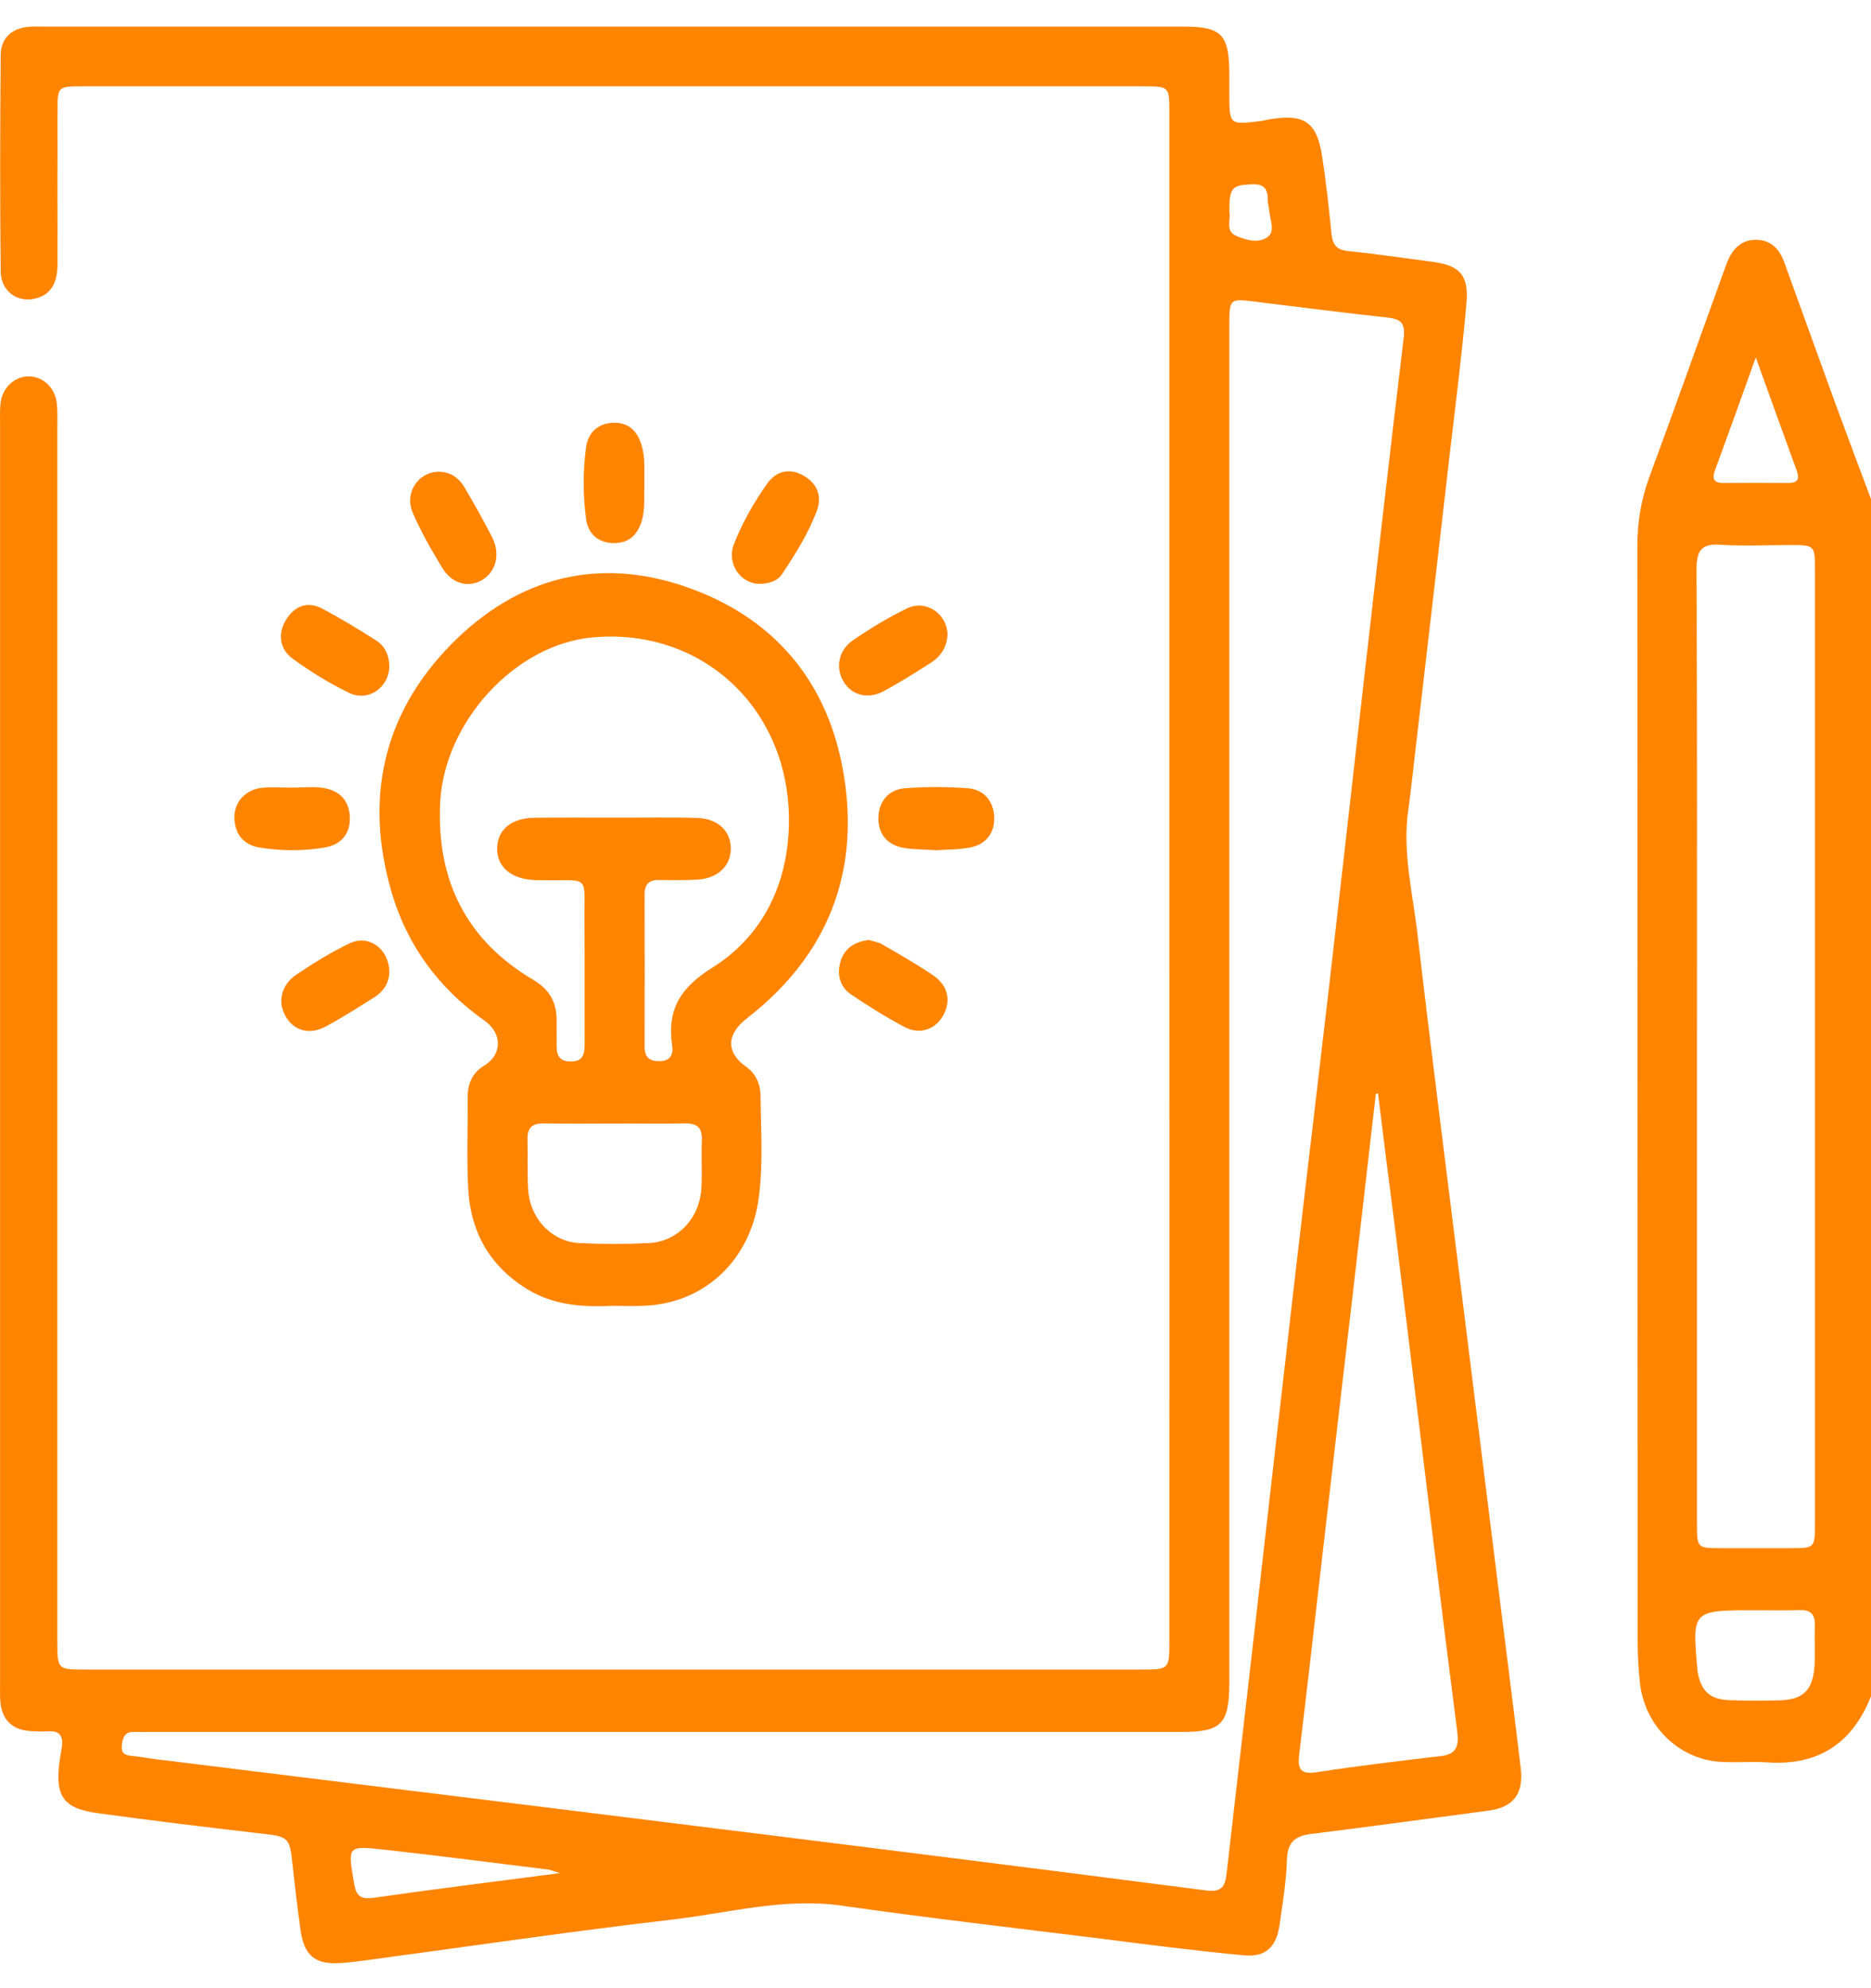 <svg width="48" height="51" viewBox="0 0 48 51" fill="none" xmlns="http://www.w3.org/2000/svg">
<path d="M48 43.515C47.508 44.75 46.615 45.296 45.34 45.208C44.952 45.183 44.561 45.217 44.169 45.196C43.079 45.145 42.183 44.271 42.07 43.15C42.033 42.797 42.013 42.44 42.013 42.083C42.009 32.731 42.013 23.376 42.005 14.024C42.005 13.398 42.102 12.806 42.32 12.218C42.958 10.491 43.576 8.756 44.201 7.021C44.234 6.929 44.266 6.841 44.302 6.748C44.44 6.383 44.674 6.143 45.069 6.152C45.449 6.16 45.663 6.408 45.784 6.752C46.224 7.967 46.66 9.185 47.104 10.399C47.398 11.201 47.701 12.004 48 12.802C48 23.044 48 33.282 48 43.515ZM43.535 26.791C43.535 30.883 43.535 34.975 43.535 39.071C43.535 39.709 43.535 39.713 44.165 39.713C44.758 39.713 45.352 39.713 45.945 39.713C46.559 39.713 46.563 39.709 46.563 39.058C46.563 35.126 46.563 31.198 46.563 27.266C46.563 23.061 46.563 18.855 46.563 14.646C46.563 13.982 46.563 13.982 45.909 13.982C45.316 13.982 44.722 14.012 44.129 13.974C43.648 13.94 43.523 14.125 43.523 14.613C43.543 18.671 43.535 22.733 43.535 26.791ZM45.061 41.305C43.418 41.305 43.418 41.305 43.539 42.751C43.543 42.784 43.543 42.814 43.547 42.847C43.624 43.364 43.85 43.587 44.355 43.612C44.791 43.629 45.227 43.629 45.663 43.616C46.264 43.599 46.51 43.351 46.551 42.73C46.571 42.389 46.547 42.049 46.559 41.709C46.571 41.419 46.462 41.293 46.179 41.301C45.808 41.314 45.437 41.305 45.061 41.305ZM45.045 9.168C44.674 10.201 44.339 11.134 43.995 12.071C43.907 12.315 43.999 12.394 44.23 12.39C44.775 12.386 45.316 12.386 45.861 12.39C46.087 12.394 46.183 12.323 46.095 12.075C45.752 11.138 45.416 10.201 45.045 9.168Z" fill="#FF8400"/>
<path d="M30 22.498C30 15.965 30 9.437 30 2.904C30 2.215 30 2.215 29.326 2.215C20.255 2.215 11.184 2.215 2.113 2.215C1.475 2.215 1.475 2.215 1.475 2.883C1.475 4.181 1.471 5.484 1.475 6.782C1.475 7.219 1.338 7.555 0.898 7.66C0.446 7.769 0.022 7.466 0.018 6.971C-0.002 5.118 0.002 3.266 0.018 1.413C0.022 0.984 0.292 0.737 0.704 0.69C0.857 0.674 1.015 0.682 1.172 0.682C10.897 0.682 20.626 0.682 30.351 0.682C31.352 0.682 31.538 0.879 31.538 1.942C31.538 2.089 31.538 2.236 31.538 2.379C31.538 3.202 31.538 3.202 32.305 3.11C32.414 3.097 32.519 3.068 32.628 3.051C33.471 2.921 33.786 3.144 33.919 4.009C34.02 4.664 34.093 5.328 34.158 5.988C34.186 6.282 34.295 6.412 34.59 6.441C35.32 6.517 36.043 6.622 36.77 6.719C37.452 6.811 37.686 7.063 37.621 7.786C37.512 9.029 37.355 10.268 37.209 11.508C36.915 14.083 36.612 16.662 36.313 19.238C36.253 19.754 36.2 20.271 36.128 20.784C35.974 21.863 36.245 22.913 36.366 23.968C36.705 26.883 37.08 29.795 37.44 32.706C37.767 35.327 38.093 37.949 38.42 40.574C38.618 42.166 38.824 43.759 39.014 45.351C39.095 46.019 38.824 46.363 38.178 46.447C36.664 46.649 35.147 46.855 33.633 47.044C33.225 47.094 33.027 47.254 33.015 47.716C32.999 48.266 32.906 48.812 32.83 49.359C32.749 49.943 32.474 50.211 31.909 50.157C30.682 50.043 29.459 49.884 28.239 49.728C26.027 49.455 23.811 49.199 21.603 48.884C20.113 48.67 18.688 49.073 17.239 49.241C14.684 49.539 12.136 49.913 9.585 50.258C9.274 50.3 8.967 50.346 8.657 50.358C8.067 50.379 7.801 50.14 7.712 49.522C7.631 48.959 7.567 48.397 7.506 47.834C7.438 47.149 7.397 47.111 6.755 47.04C5.346 46.876 3.938 46.708 2.529 46.514C1.6 46.389 1.394 46.069 1.54 45.095C1.556 44.998 1.576 44.901 1.588 44.805C1.624 44.544 1.536 44.397 1.261 44.41C1.092 44.418 0.918 44.418 0.744 44.401C0.292 44.364 0.038 44.09 0.006 43.62C-0.002 43.473 0.002 43.326 0.002 43.183C0.002 32.412 0.002 21.641 0.002 10.869C0.002 10.689 -0.006 10.512 0.014 10.336C0.062 9.937 0.381 9.651 0.744 9.655C1.112 9.659 1.419 9.953 1.459 10.357C1.479 10.567 1.471 10.777 1.471 10.991C1.471 21.355 1.471 31.723 1.471 42.087C1.471 42.826 1.471 42.826 2.198 42.826C11.22 42.826 20.247 42.826 29.269 42.826C29.996 42.826 30 42.826 30 42.083C30.004 35.563 30 29.03 30 22.498ZM31.538 25.791C31.538 31.576 31.538 37.361 31.538 43.141C31.538 44.225 31.344 44.427 30.314 44.427C21.51 44.427 12.706 44.427 3.901 44.427C3.744 44.427 3.59 44.431 3.433 44.427C3.203 44.418 3.146 44.574 3.126 44.767C3.098 45.002 3.239 45.032 3.413 45.044C3.615 45.065 3.812 45.103 4.014 45.128C8.318 45.662 12.621 46.187 16.924 46.724C21.599 47.304 26.274 47.888 30.944 48.493C31.36 48.548 31.433 48.371 31.469 48.048C31.723 45.825 31.982 43.603 32.236 41.381C32.559 38.545 32.882 35.71 33.209 32.874C33.504 30.328 33.81 27.787 34.105 25.241C34.404 22.649 34.694 20.053 34.989 17.461C35.324 14.528 35.659 11.596 36.011 8.668C36.055 8.29 35.938 8.185 35.607 8.147C34.477 8.025 33.346 7.878 32.216 7.74C31.538 7.656 31.538 7.651 31.538 8.386C31.538 14.188 31.538 19.99 31.538 25.791ZM35.352 28.043C35.332 28.051 35.316 28.06 35.296 28.064C35.106 29.723 34.913 31.378 34.723 33.038C34.452 35.357 34.182 37.672 33.915 39.99C33.722 41.662 33.532 43.339 33.33 45.011C33.282 45.401 33.383 45.519 33.782 45.46C34.844 45.296 35.914 45.17 36.983 45.044C37.371 44.998 37.428 44.771 37.387 44.435C37.181 42.826 36.979 41.221 36.782 39.612C36.455 36.945 36.128 34.273 35.801 31.605C35.647 30.416 35.498 29.232 35.352 28.043ZM14.369 48.048C14.195 47.997 14.123 47.964 14.05 47.955C12.641 47.783 11.236 47.598 9.823 47.443C8.907 47.342 8.919 47.359 9.085 48.317C9.141 48.64 9.258 48.728 9.581 48.682C11.139 48.459 12.702 48.266 14.369 48.048ZM31.538 5.437C31.586 5.626 31.421 5.925 31.715 6.051C31.974 6.16 32.28 6.252 32.519 6.08C32.716 5.937 32.591 5.66 32.567 5.442C32.555 5.328 32.523 5.219 32.523 5.106C32.523 4.811 32.389 4.715 32.115 4.727C31.602 4.748 31.538 4.811 31.538 5.437Z" fill="#FF8400"/>
<path d="M15.745 33.496C14.991 33.53 14.248 33.496 13.566 33.093C12.593 32.513 12.072 31.635 12.011 30.48C11.971 29.703 12.003 28.921 11.999 28.14C11.999 27.791 12.12 27.518 12.423 27.333C12.887 27.052 12.891 26.506 12.431 26.182C11.264 25.359 10.441 24.258 10.037 22.855C9.343 20.448 9.848 18.293 11.563 16.541C13.307 14.764 15.431 14.251 17.74 15.104C20.004 15.94 21.369 17.667 21.688 20.154C22.007 22.641 21.086 24.628 19.165 26.119C18.636 26.527 18.616 26.993 19.145 27.367C19.407 27.552 19.508 27.825 19.512 28.119C19.52 28.993 19.584 29.871 19.463 30.744C19.25 32.307 18.103 33.408 16.581 33.492C16.307 33.509 16.028 33.496 15.745 33.496ZM15.725 20.973C16.444 20.977 17.162 20.96 17.877 20.981C18.406 20.994 18.737 21.305 18.749 21.742C18.761 22.204 18.422 22.536 17.881 22.565C17.554 22.582 17.227 22.578 16.9 22.573C16.642 22.569 16.533 22.695 16.537 22.956C16.541 24.254 16.541 25.552 16.537 26.854C16.537 27.131 16.67 27.22 16.916 27.22C17.199 27.22 17.279 27.052 17.243 26.812C17.106 25.871 17.481 25.317 18.277 24.821C19.508 24.048 20.166 22.792 20.235 21.292C20.368 18.288 18.087 16.079 15.188 16.352C13.21 16.537 11.398 18.52 11.293 20.582C11.192 22.616 11.991 24.136 13.683 25.136C14.102 25.384 14.288 25.716 14.28 26.199C14.276 26.38 14.284 26.556 14.28 26.737C14.276 26.997 14.288 27.224 14.635 27.228C14.982 27.232 14.999 27.014 14.999 26.749C14.995 25.724 15.003 24.703 14.995 23.678C14.982 22.418 15.16 22.595 13.965 22.578C13.872 22.578 13.78 22.582 13.683 22.573C13.101 22.54 12.746 22.229 12.754 21.759C12.762 21.284 13.117 20.985 13.703 20.977C14.381 20.969 15.051 20.973 15.725 20.973ZM15.778 28.82C15.172 28.82 14.563 28.829 13.957 28.816C13.666 28.812 13.521 28.917 13.533 29.236C13.545 29.656 13.525 30.081 13.549 30.501C13.59 31.253 14.151 31.853 14.87 31.887C15.459 31.916 16.052 31.916 16.646 31.887C17.389 31.849 17.954 31.248 17.994 30.471C18.018 30.068 17.986 29.66 18.006 29.257C18.022 28.909 17.865 28.808 17.558 28.816C16.961 28.829 16.371 28.816 15.778 28.82Z" fill="#FF8400"/>
<path d="M16.532 12.437C16.52 12.743 16.552 13.05 16.468 13.352C16.359 13.722 16.128 13.932 15.757 13.932C15.361 13.932 15.087 13.705 15.035 13.31C14.954 12.701 14.954 12.084 15.035 11.474C15.087 11.08 15.366 10.848 15.753 10.844C16.125 10.84 16.355 11.054 16.46 11.424C16.561 11.76 16.524 12.1 16.532 12.437Z" fill="#FF8400"/>
<path d="M24.012 21.809C23.718 21.788 23.435 21.796 23.165 21.746C22.761 21.67 22.523 21.389 22.535 20.968C22.547 20.553 22.801 20.254 23.205 20.221C23.746 20.179 24.291 20.179 24.832 20.221C25.235 20.25 25.49 20.544 25.506 20.96C25.522 21.38 25.284 21.666 24.88 21.741C24.59 21.796 24.291 21.792 24.012 21.809Z" fill="#FF8400"/>
<path d="M7.518 20.204C7.769 20.204 8.023 20.175 8.265 20.208C8.657 20.263 8.935 20.473 8.972 20.918C9.004 21.347 8.786 21.662 8.338 21.738C7.781 21.834 7.216 21.83 6.663 21.742C6.267 21.679 6.021 21.414 6.013 20.973C6.009 20.574 6.295 20.255 6.723 20.208C6.986 20.183 7.252 20.208 7.518 20.204Z" fill="#FF8400"/>
<path d="M19.496 14.978C18.999 14.978 18.636 14.457 18.826 13.966C19.04 13.411 19.338 12.894 19.677 12.411C19.92 12.071 20.267 11.995 20.63 12.21C20.969 12.411 21.098 12.735 20.949 13.121C20.731 13.693 20.408 14.209 20.073 14.713C19.948 14.911 19.722 14.97 19.496 14.978Z" fill="#FF8400"/>
<path d="M9.988 24.926C9.988 25.182 9.859 25.417 9.617 25.573C9.205 25.833 8.789 26.098 8.362 26.329C7.946 26.556 7.55 26.442 7.336 26.085C7.11 25.711 7.207 25.262 7.615 24.993C8.047 24.703 8.495 24.426 8.959 24.203C9.452 23.959 9.976 24.329 9.988 24.926Z" fill="#FF8400"/>
<path d="M9.988 17.087C9.984 17.629 9.456 18.011 8.963 17.776C8.454 17.532 7.97 17.23 7.51 16.898C7.179 16.659 7.114 16.264 7.336 15.902C7.554 15.545 7.889 15.411 8.269 15.613C8.741 15.865 9.201 16.142 9.649 16.428C9.871 16.57 9.984 16.806 9.988 17.087Z" fill="#FF8400"/>
<path d="M24.308 16.28C24.292 16.6 24.134 16.839 23.884 16.999C23.484 17.255 23.085 17.507 22.669 17.73C22.269 17.948 21.849 17.835 21.64 17.482C21.43 17.133 21.51 16.671 21.89 16.419C22.334 16.116 22.794 15.835 23.274 15.604C23.763 15.373 24.3 15.747 24.308 16.28Z" fill="#FF8400"/>
<path d="M22.285 24.111C22.386 24.145 22.531 24.161 22.648 24.233C23.084 24.485 23.524 24.737 23.94 25.018C24.32 25.279 24.4 25.661 24.207 26.031C24.009 26.405 23.597 26.556 23.201 26.342C22.729 26.09 22.273 25.808 21.829 25.506C21.538 25.308 21.462 24.981 21.57 24.64C21.675 24.321 21.922 24.161 22.285 24.111Z" fill="#FF8400"/>
<path d="M11.241 12.1C11.555 12.096 11.777 12.26 11.931 12.525C12.173 12.941 12.411 13.361 12.629 13.789C12.847 14.222 12.718 14.68 12.355 14.886C12.008 15.083 11.588 14.97 11.345 14.566C11.071 14.113 10.805 13.651 10.595 13.168C10.364 12.655 10.716 12.117 11.241 12.1Z" fill="#FF8400"/>
</svg>

